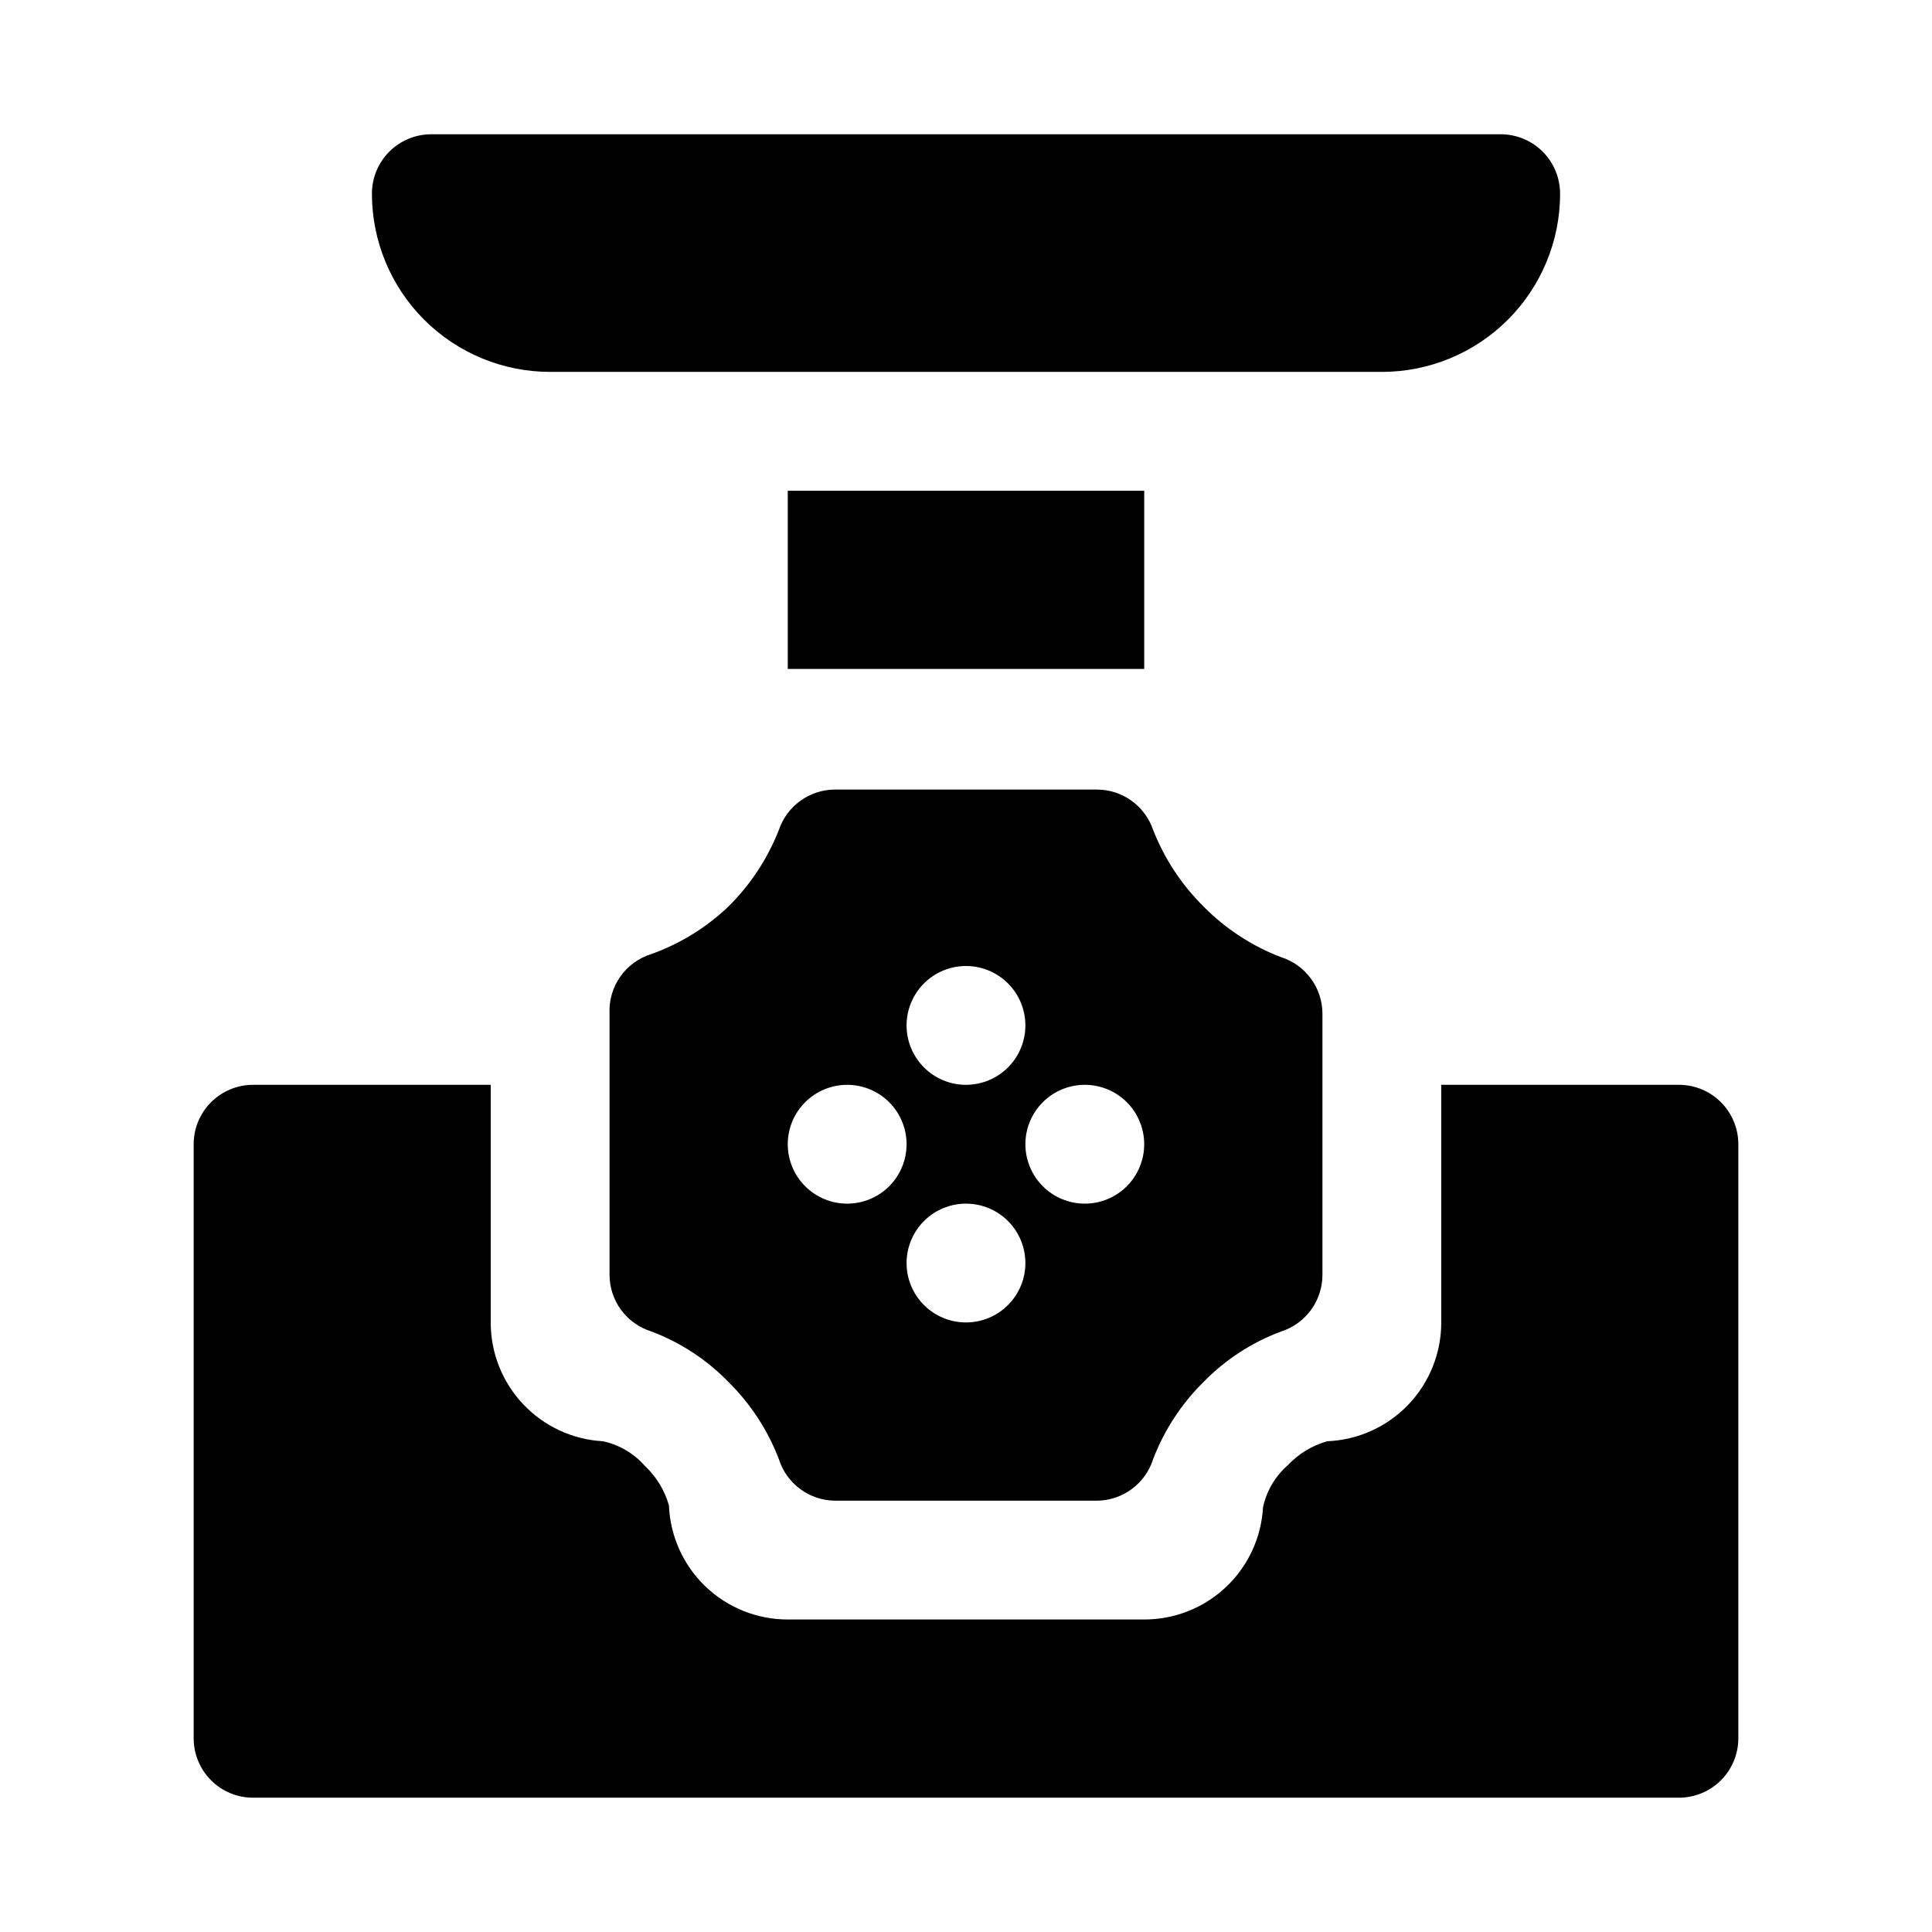 <?xml version="1.0" encoding="UTF-8"?>
<!-- Uploaded to: SVG Repo, www.svgrepo.com, Generator: SVG Repo Mixer Tools -->
<svg fill="#000000" width="800px" height="800px" version="1.1" viewBox="144 144 512 512" xmlns="http://www.w3.org/2000/svg">
 <path d="m447.23 321.28h-94.465v-47.23h94.465zm47.23 91.316v69.273c0 3.32-1.051 6.555-3.004 9.242-1.949 2.684-4.699 4.688-7.859 5.715-7.777 2.879-14.824 7.449-20.621 13.383-5.871 5.789-10.434 12.77-13.383 20.469-0.996 3.16-2.961 5.926-5.617 7.902-2.656 1.98-5.871 3.07-9.184 3.117h-69.59c-3.312-0.047-6.523-1.137-9.184-3.117-2.656-1.977-4.621-4.742-5.613-7.902-2.949-7.699-7.516-14.68-13.383-20.469-5.754-5.914-12.742-10.484-20.469-13.383-3.184-1-5.969-2.992-7.953-5.68-1.98-2.688-3.055-5.938-3.066-9.277v-69.273c-0.16-3.473 0.836-6.902 2.828-9.75 1.992-2.848 4.875-4.953 8.191-5.992 7.629-2.719 14.602-7.012 20.469-12.598 5.828-5.762 10.387-12.68 13.383-20.309 1.047-3.102 3.035-5.801 5.688-7.719 2.652-1.918 5.836-2.965 9.109-2.988h69.59c3.273 0.023 6.457 1.07 9.109 2.988 2.652 1.918 4.641 4.617 5.691 7.719 2.992 7.629 7.551 14.547 13.383 20.309 5.789 5.871 12.766 10.434 20.465 13.383 3.188 1.004 5.973 2.992 7.953 5.68s3.055 5.938 3.066 9.277zm-110.21 3.148c0 4.176 1.66 8.18 4.613 11.133 2.953 2.953 6.957 4.613 11.133 4.613s8.18-1.66 11.133-4.613c2.949-2.953 4.609-6.957 4.609-11.133 0-4.176-1.66-8.18-4.609-11.133-2.953-2.953-6.957-4.609-11.133-4.609s-8.18 1.656-11.133 4.609c-2.953 2.953-4.613 6.957-4.613 11.133zm0 31.488c0-4.176-1.656-8.18-4.609-11.133s-6.957-4.609-11.133-4.609-8.18 1.656-11.133 4.609-4.613 6.957-4.613 11.133 1.66 8.18 4.613 11.133 6.957 4.613 11.133 4.613 8.18-1.66 11.133-4.613 4.609-6.957 4.609-11.133zm31.488 31.488c0-4.176-1.66-8.18-4.609-11.133-2.953-2.953-6.957-4.609-11.133-4.609s-8.18 1.656-11.133 4.609c-2.953 2.953-4.613 6.957-4.613 11.133s1.66 8.18 4.613 11.133c2.953 2.953 6.957 4.609 11.133 4.609s8.18-1.656 11.133-4.609c2.949-2.953 4.609-6.957 4.609-11.133zm31.488-31.488c0-4.176-1.66-8.18-4.609-11.133-2.953-2.953-6.957-4.609-11.133-4.609s-8.184 1.656-11.133 4.609c-2.953 2.953-4.613 6.957-4.613 11.133s1.66 8.18 4.613 11.133c2.949 2.953 6.957 4.613 11.133 4.613s8.18-1.66 11.133-4.613c2.949-2.953 4.609-6.957 4.609-11.133zm110.21-251.91c0-4.176-1.656-8.18-4.609-11.133-2.953-2.949-6.957-4.609-11.133-4.609h-283.39c-4.176 0-8.18 1.66-11.133 4.609-2.953 2.953-4.609 6.957-4.609 11.133 0 12.527 4.977 24.543 13.832 33.398 8.859 8.859 20.871 13.836 33.398 13.836h220.42c12.527 0 24.539-4.977 33.398-13.836 8.855-8.855 13.832-20.871 13.832-33.398zm31.488 236.16-62.977 0.004v62.977-0.004c0.008 8.141-3.137 15.965-8.77 21.832-5.637 5.871-13.328 9.332-21.457 9.656-4.039 1.148-7.688 3.383-10.551 6.457-3.269 2.891-5.531 6.754-6.453 11.02-0.441 8.047-3.957 15.621-9.812 21.156-5.859 5.535-13.617 8.613-21.676 8.602h-94.465c-8.137 0.008-15.961-3.137-21.832-8.773-5.871-5.637-9.328-13.324-9.656-21.457-1.148-4.039-3.379-7.688-6.453-10.547-2.891-3.273-6.754-5.535-11.023-6.457-8.047-0.441-15.617-3.953-21.152-9.812-5.535-5.856-8.613-13.613-8.602-21.676v-62.973h-62.977c-4.176 0-8.18 1.656-11.133 4.609s-4.613 6.957-4.613 11.133v157.44c0 4.176 1.66 8.18 4.613 11.133 2.953 2.953 6.957 4.609 11.133 4.609h377.86c4.176 0 8.18-1.656 11.133-4.609 2.953-2.953 4.613-6.957 4.613-11.133v-157.44c0-4.176-1.66-8.18-4.613-11.133s-6.957-4.609-11.133-4.609z"/>
</svg>